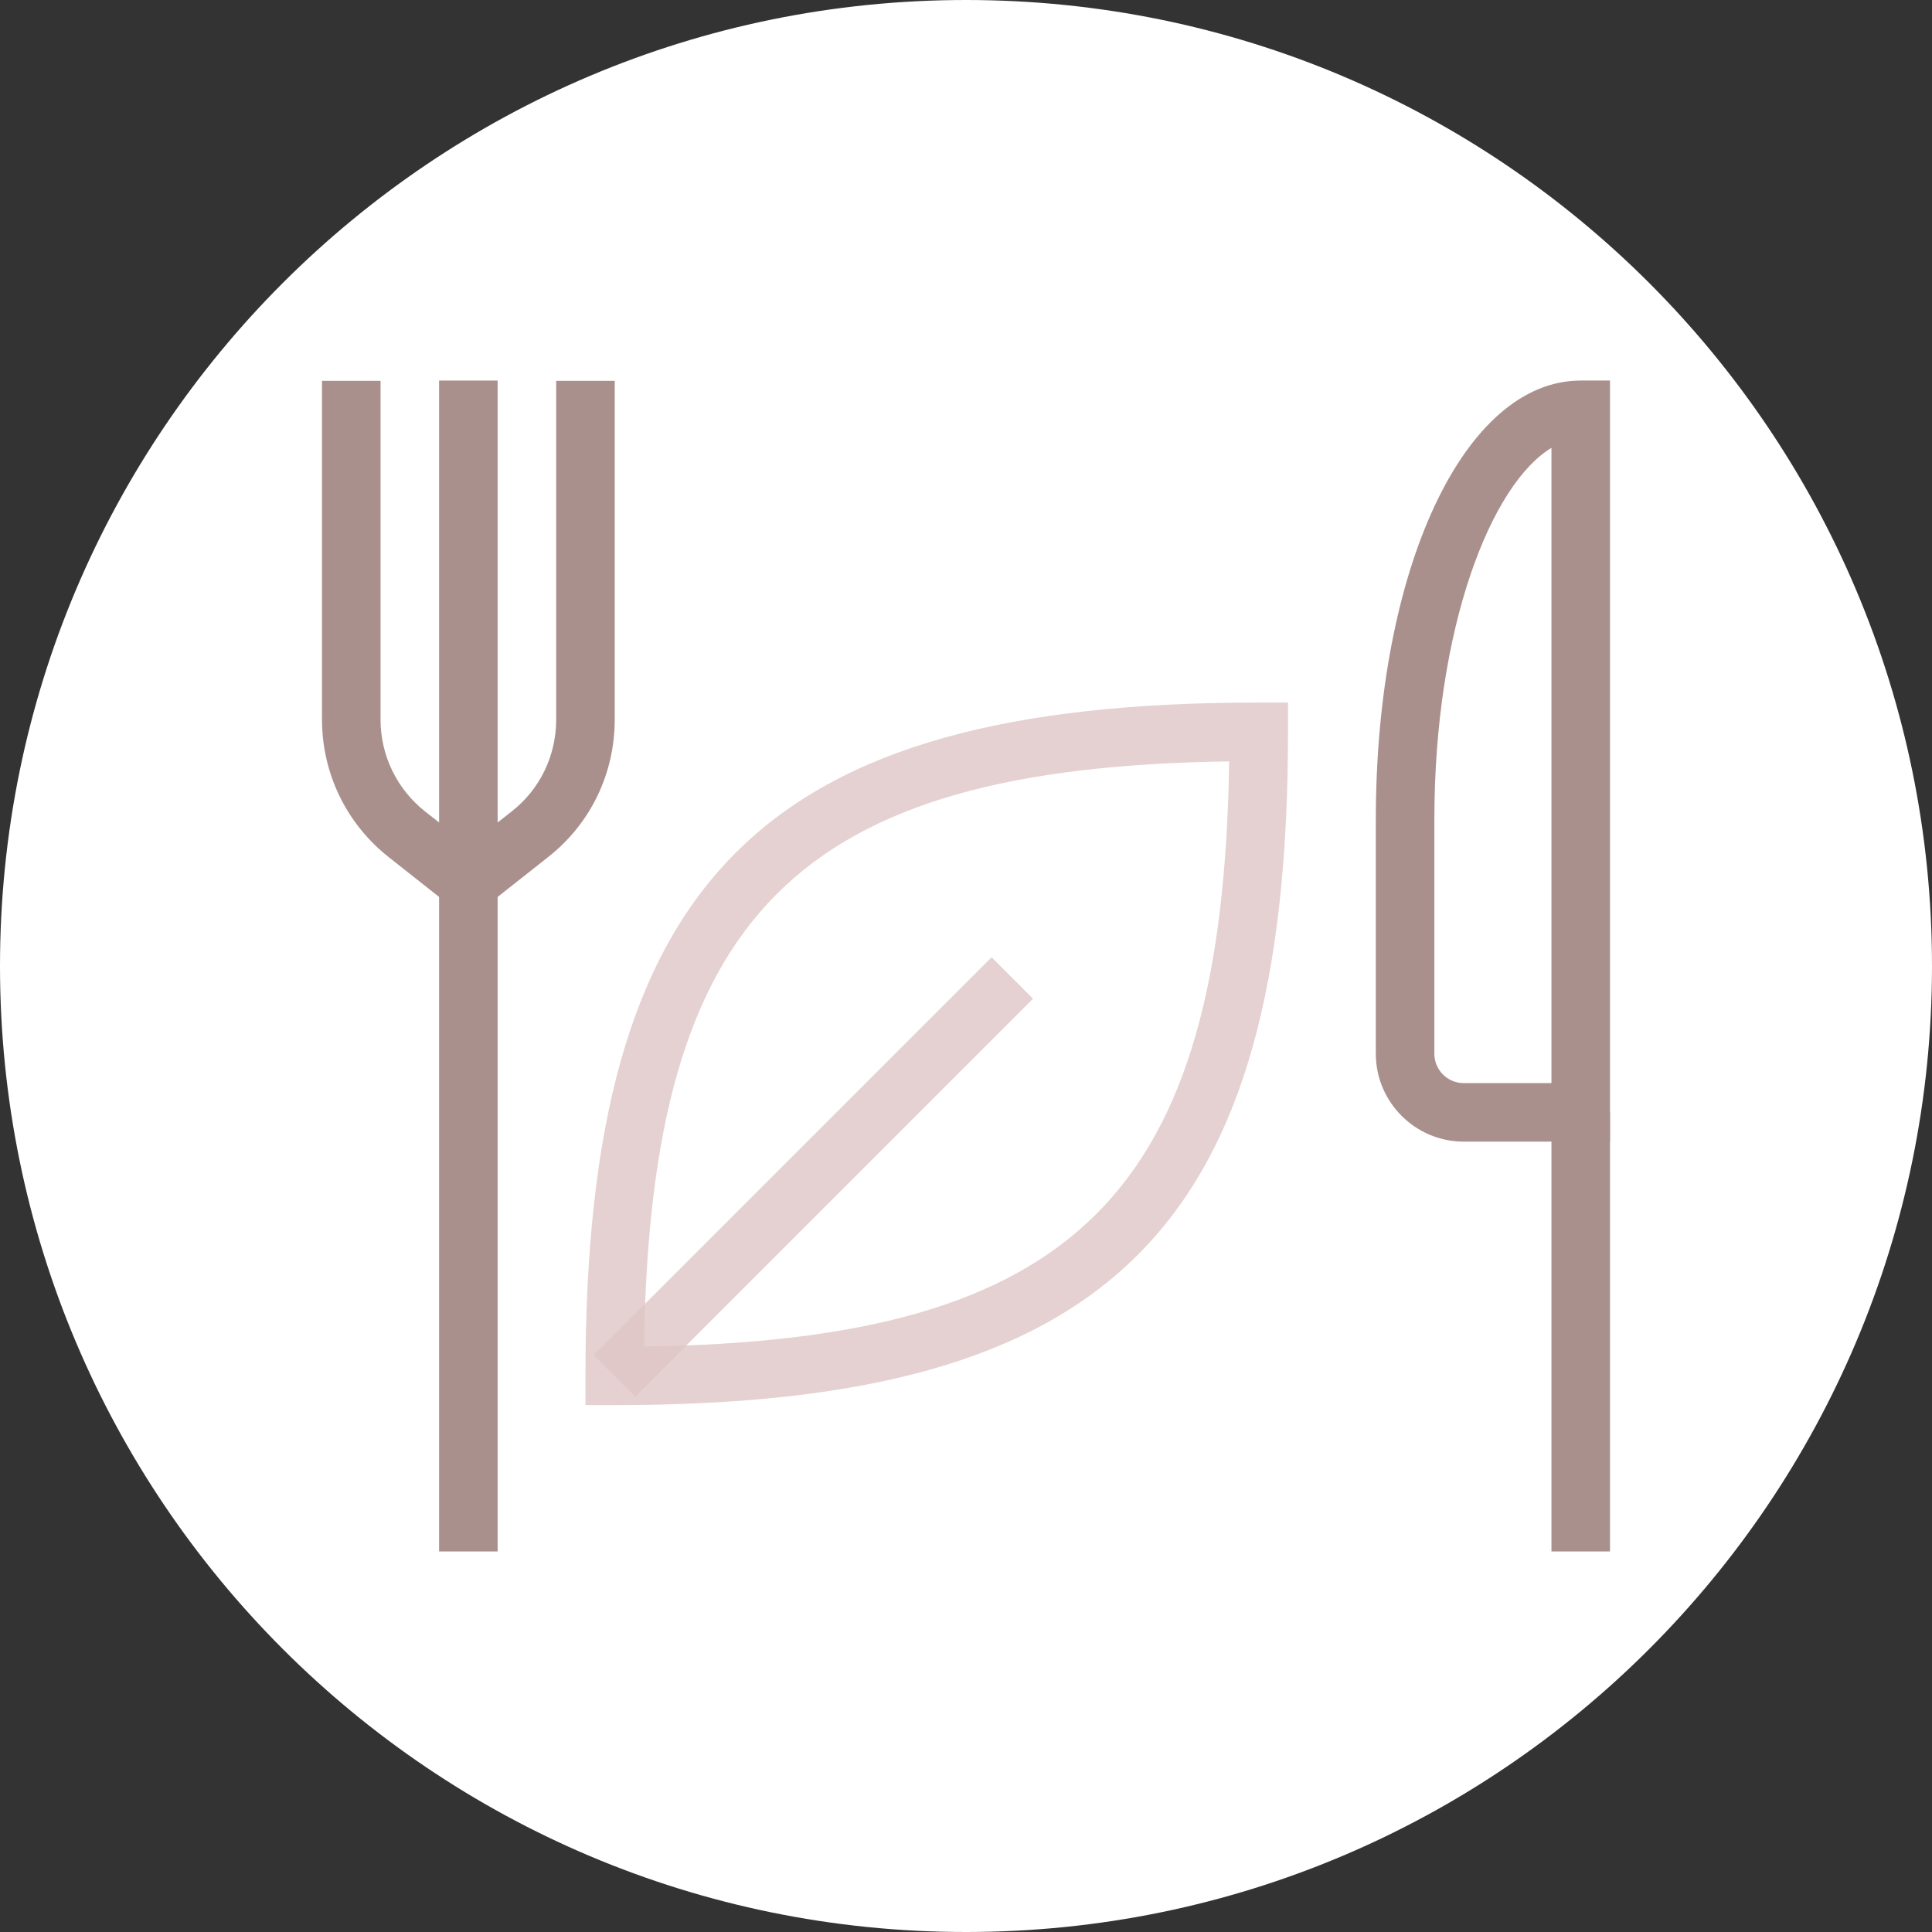 <?xml version="1.0" encoding="UTF-8"?><svg id="Livello_1" xmlns="http://www.w3.org/2000/svg" viewBox="0 0 66 66"><rect x="0" y="0" width="66" height="66" fill="#333333" stroke="none"/><defs><style>.cls-1{fill:#fff;}.cls-2{fill:#dec5c5;isolation:isolate;opacity:.8;}.cls-3{fill:#aa908c;}</style></defs><path class="cls-1" d="m33,0h0c18.23,0,33,14.77,33,33h0c0,18.23-14.77,33-33,33h0C14.77,66,0,51.23,0,33h0C0,14.77,14.77,0,33,0Z"/><path class="cls-2" d="m21,48h-1v-1c0-16.98,6.02-23,23-23h1v1c0,16.98-6.02,23-23,23Zm20.99-21.99c-14.78.21-19.77,5.21-19.99,19.99,14.78-.21,19.77-5.21,19.99-19.99Z"/><rect class="cls-2" x="18.18" y="39.2" width="19.22" height="2" transform="translate(-20.29 31.43) rotate(-45)"/><path class="cls-3" d="m16,31.43l-2.71-2.14c-1.45-1.14-2.29-2.86-2.29-4.71v-11.57h2v11.57c0,1.23.56,2.38,1.52,3.14l1.48,1.16,1.48-1.16c.97-.76,1.52-1.91,1.52-3.14v-11.57h2v11.57c0,1.85-.83,3.57-2.29,4.71l-2.71,2.14Z"/><rect class="cls-3" x="15" y="13" width="2" height="40"/><rect class="cls-3" x="53" y="38" width="2" height="15"/><path class="cls-3" d="m55,39h-5c-1.65,0-3-1.35-3-3v-8c0-8.55,3.01-15,7-15h1v26Zm-2-23.7c-2.05,1.23-4,6.11-4,12.7v8c0,.55.45,1,1,1h3V15.3Z"/></svg>